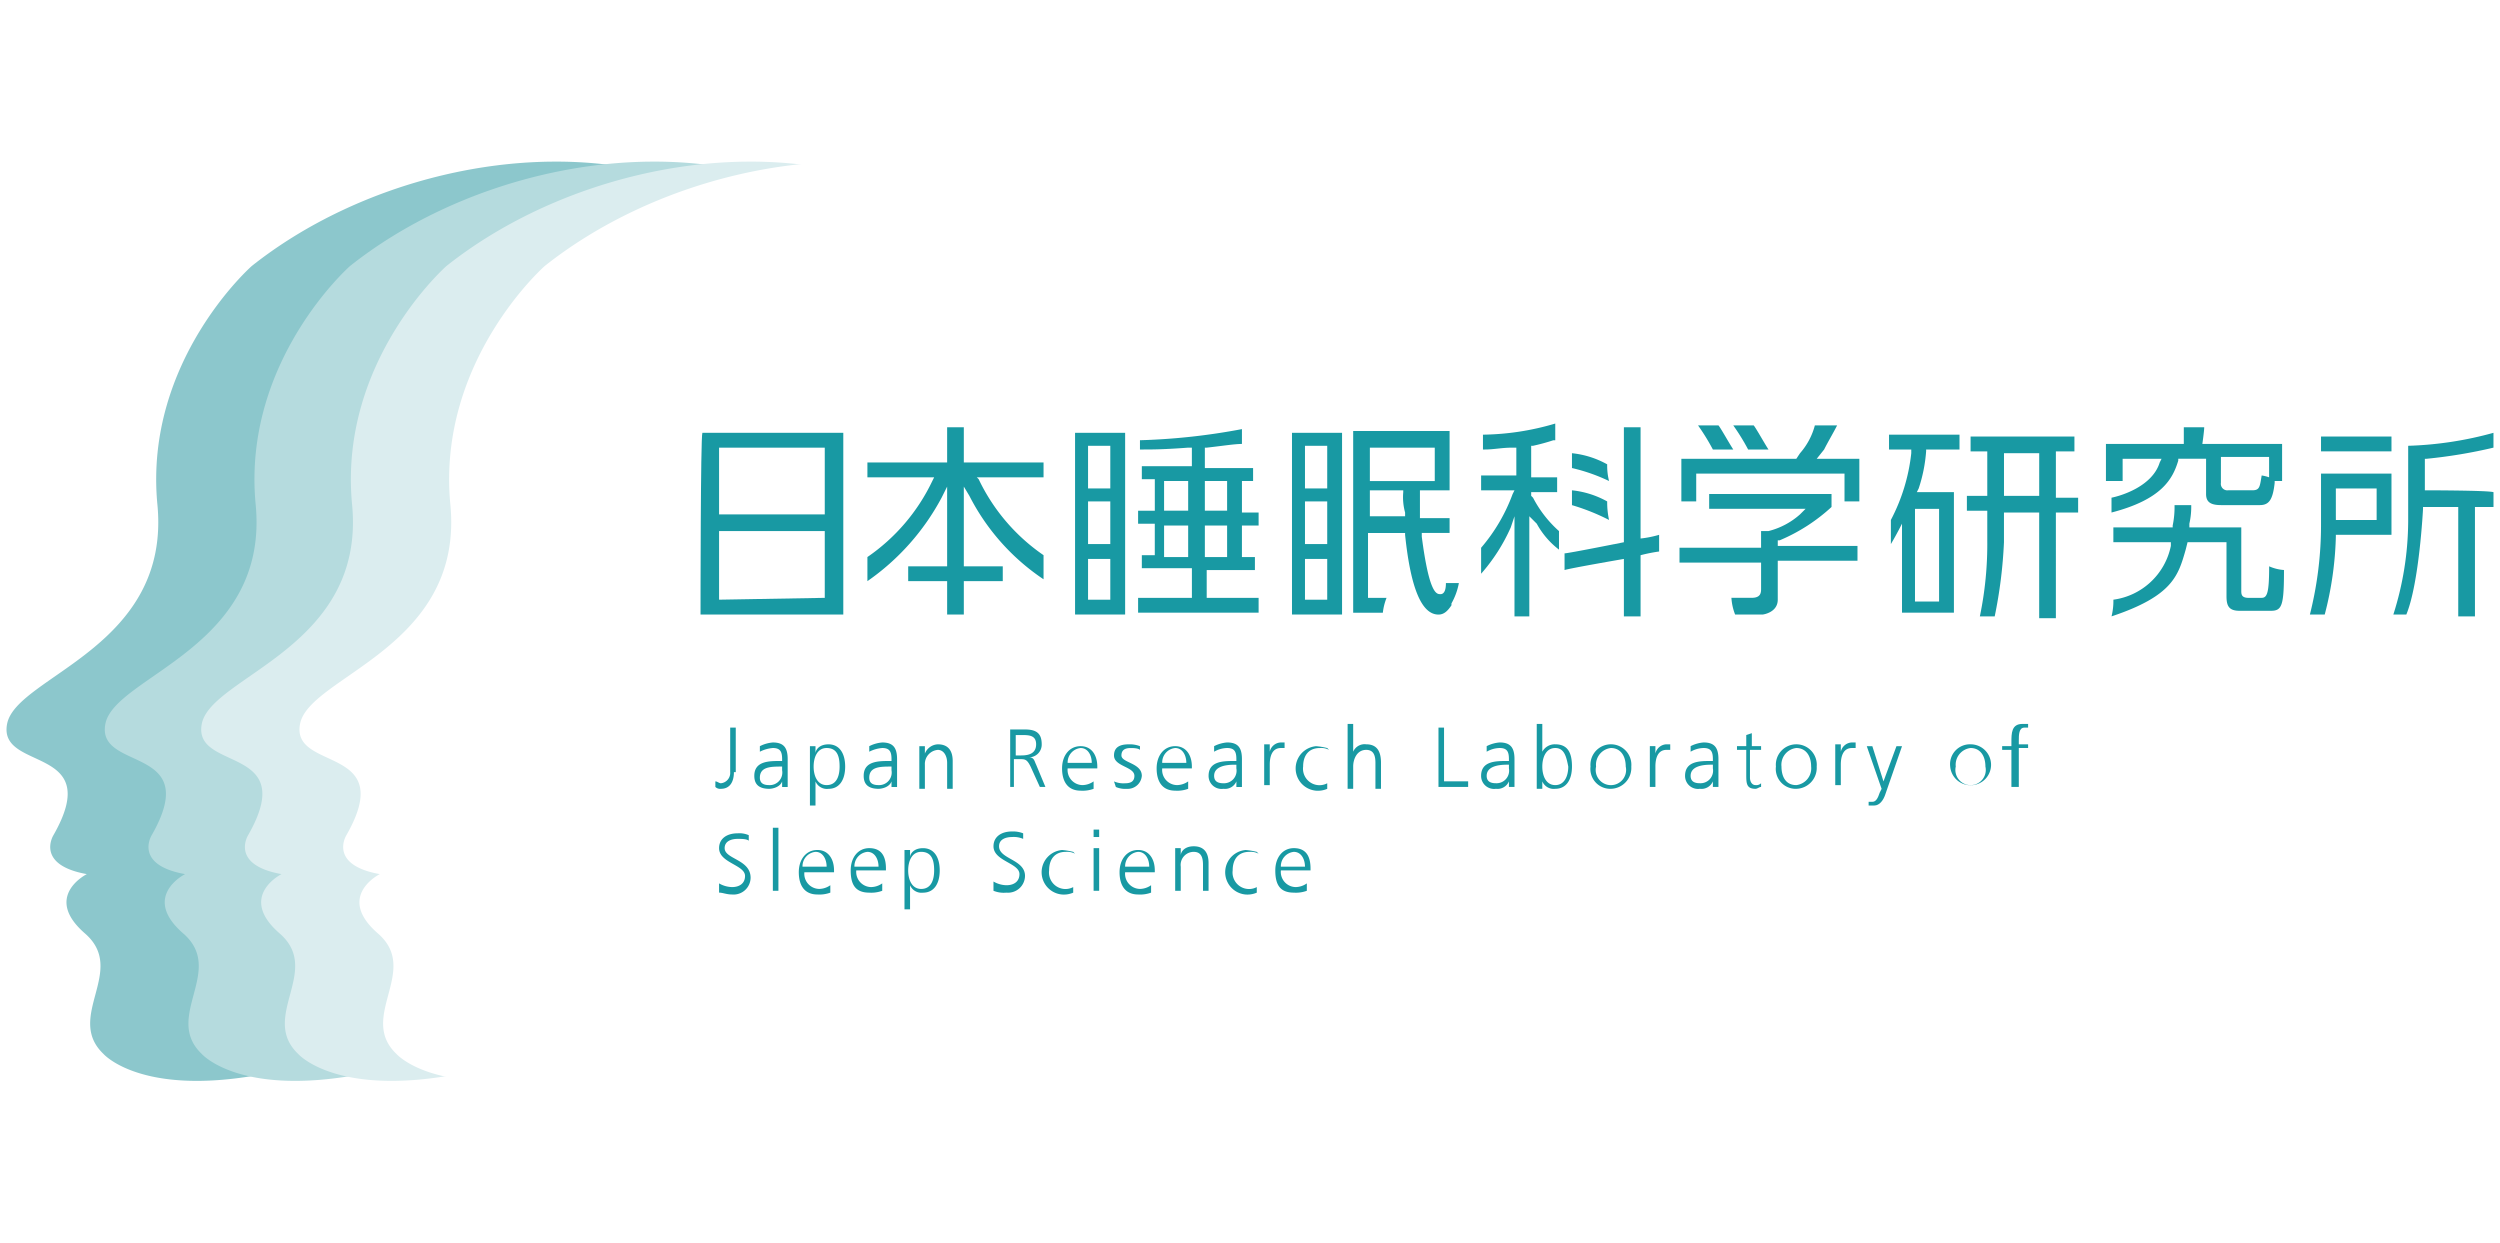 <svg xmlns="http://www.w3.org/2000/svg" width="191" height="95" viewBox="0 0 191 95">
  <g id="グループ_1704" data-name="グループ 1704" transform="translate(-923 -6807)">
    <rect id="長方形_816" data-name="長方形 816" width="191" height="95" transform="translate(923 6807)" fill="#fff"/>
    <g id="グループ_604" data-name="グループ 604" transform="translate(174.723 6062.191)">
      <path id="パス_1089" data-name="パス 1089" d="M68.6,101.288A24.584,24.584,0,0,0,56.421,89.248,26.784,26.784,0,0,0,49.48,86.84c-10.2-2.55-22.523.567-30.739,7.083,0,0-8.216,7.224-7.224,18.132C12.65,123.1.751,125.228.043,128.911s7.508,1.558,3.541,8.5c0,0-1.417,2.266,2.55,2.975,0,0-3.4,1.7-.142,4.533s-1.558,6.374,1.417,9.207c0,0,3.966,4.533,17.565.142a103.733,103.733,0,0,1,25.214-4.816S80.219,131.6,68.6,101.288" transform="translate(748.776 671.205)" fill="#8cc7cc"/>
      <path id="パス_1090" data-name="パス 1090" d="M71.253,101.288c-2.266-5.1-6.658-9.207-12.182-12.041A26.784,26.784,0,0,0,52.13,86.84c-10.2-2.55-22.523.567-30.739,7.083,0,0-8.216,7.224-7.224,18.132C15.3,123.1,3.4,125.228,2.693,128.911s7.508,1.558,3.541,8.5c0,0-1.417,2.266,2.55,2.975,0,0-3.4,1.7-.142,4.533s-1.558,6.374,1.417,9.207c0,0,3.966,4.533,17.565.142a103.733,103.733,0,0,1,25.214-4.816S82.869,131.6,71.253,101.288" transform="translate(753.634 671.205)" fill="#b5dbde"/>
      <path id="パス_1091" data-name="パス 1091" d="M73.854,101.288c-2.266-5.1-6.658-9.207-12.182-12.041A26.784,26.784,0,0,0,54.73,86.84c-10.2-2.55-22.523.567-30.739,7.083,0,0-8.216,7.224-7.224,18.132C17.9,123.1,6,125.228,5.293,128.911s7.508,1.558,3.541,8.5c0,0-1.417,2.266,2.55,2.975,0,0-3.4,1.7-.142,4.533s-1.558,6.374,1.417,9.207c0,0,3.966,4.533,17.565.142a103.733,103.733,0,0,1,25.214-4.816S85.469,131.6,73.854,101.288" transform="translate(758.4 671.205)" fill="#dbedef"/>
      <path id="パス_1092" data-name="パス 1092" d="M76.5,101.288A24.584,24.584,0,0,0,64.321,89.248,26.784,26.784,0,0,0,57.38,86.84c-10.2-2.55-22.523.567-30.739,7.083,0,0-8.216,7.224-7.224,18.132C20.55,123.1,8.651,125.228,7.943,128.911s7.508,1.558,3.541,8.5c0,0-1.417,2.266,2.55,2.975,0,0-3.4,1.7-.142,4.533s-1.558,6.374,1.417,9.207c0,0,3.966,4.533,17.565.142a103.733,103.733,0,0,1,25.214-4.816S88.119,131.6,76.5,101.288" transform="translate(763.258 671.205)" fill="#fff"/>
      <path id="パス_1093" data-name="パス 1093" d="M20.532,104.615c0,.708-.283,1.275-.992,1.275a.52.52,0,0,1-.425-.142v-.425c.142,0,.283.142.425.142a.793.793,0,0,0,.708-.85v-3.4h.425v3.4Z" transform="translate(783.816 699.184)" fill="#1899a3"/>
      <path id="パス_1094" data-name="パス 1094" d="M22.29,104.59h0c-.142.425-.708.567-.992.567-.992,0-1.133-.567-1.133-.992,0-1.133,1.133-1.133,1.983-1.133h.142v-.142c0-.567-.142-.85-.708-.85a2.627,2.627,0,0,0-.992.283V101.9a2.626,2.626,0,0,1,.992-.283c.85,0,1.133.425,1.133,1.275v2.125H22.29Zm0-1.133h0c-.85,0-1.7,0-1.7.85,0,.425.283.567.708.567a.961.961,0,0,0,.992-1.133Z" transform="translate(785.741 699.917)" fill="#1899a3"/>
      <path id="パス_1095" data-name="パス 1095" d="M23.931,103.365c0,.567-.142,1.417-.992,1.417-.708,0-.992-.708-.992-1.417s.283-1.417.992-1.417c.85,0,.992.708.992,1.417m-2.266,2.975h.425V104.5a.948.948,0,0,0,.992.567c.85,0,1.275-.708,1.275-1.7s-.425-1.7-1.275-1.7c-.708,0-.992.425-.992.708v-.567h-.425Z" transform="translate(788.491 700.009)" fill="#1899a3"/>
      <path id="パス_1096" data-name="パス 1096" d="M25.24,104.59h0c-.142.425-.708.567-.992.567-.992,0-1.133-.567-1.133-.992,0-1.133,1.133-1.133,1.983-1.133h.142v-.142c0-.567-.142-.85-.708-.85a2.627,2.627,0,0,0-.992.283V101.9a2.626,2.626,0,0,1,.992-.283c.85,0,1.133.425,1.133,1.275v2.125H25.24Zm0-1.133h0c-.85,0-1.7,0-1.7.85,0,.425.283.567.708.567a.961.961,0,0,0,.992-1.133Z" transform="translate(791.148 699.917)" fill="#1899a3"/>
      <path id="パス_1097" data-name="パス 1097" d="M24.615,102.515v-.708h.425v.567a1.115,1.115,0,0,1,.992-.708c.85,0,1.133.567,1.133,1.275v2.125H26.74v-1.983c0-.567-.283-.992-.708-.992a1.079,1.079,0,0,0-.992,1.133v1.841h-.425Z" transform="translate(793.898 700.009)" fill="#1899a3"/>
      <path id="パス_1098" data-name="パス 1098" d="M27.49,103.248h.425c.567,0,1.133-.142,1.133-.85s-.567-.708-1.133-.708H27.49Zm-.425-1.983H28.2c.85,0,1.275.283,1.275,1.133a.968.968,0,0,1-.992.992c.425,0,.425.283.567.567l.708,1.7h-.425l-.708-1.558c-.283-.567-.425-.567-.85-.567h-.425v2.125h-.283Z" transform="translate(798.389 699.276)" fill="#1899a3"/>
      <path id="パス_1099" data-name="パス 1099" d="M28.89,102.99a1.1,1.1,0,0,1,.992-1.133c.567,0,.85.567.85,1.133Zm1.983,1.417a1.519,1.519,0,0,1-.85.283,1.157,1.157,0,0,1-1.133-1.275h2.266v-.142c0-.85-.425-1.558-1.275-1.558s-1.417.708-1.417,1.7.425,1.7,1.417,1.7a2.41,2.41,0,0,0,.992-.142Z" transform="translate(800.955 700.101)" fill="#1899a3"/>
      <path id="パス_1100" data-name="パス 1100" d="M29.865,104.5a1.8,1.8,0,0,0,.85.142c.425,0,.708-.142.708-.567,0-.708-1.558-.708-1.558-1.558,0-.708.567-.85,1.133-.85a2.105,2.105,0,0,1,.85.142v.283c-.142-.142-.567-.142-.708-.142-.425,0-.708.142-.708.567,0,.567,1.558.567,1.558,1.558a1.079,1.079,0,0,1-1.133.992,1.8,1.8,0,0,1-.85-.142Z" transform="translate(803.522 700.009)" fill="#1899a3"/>
      <path id="パス_1101" data-name="パス 1101" d="M31.44,102.99a1.1,1.1,0,0,1,.992-1.133c.567,0,.85.567.85,1.133Zm1.983,1.417a1.519,1.519,0,0,1-.85.283,1.157,1.157,0,0,1-1.133-1.275h2.266v-.142c0-.85-.425-1.558-1.275-1.558s-1.417.708-1.417,1.7.425,1.7,1.417,1.7a2.41,2.41,0,0,0,.992-.142Z" transform="translate(805.63 700.101)" fill="#1899a3"/>
      <path id="パス_1102" data-name="パス 1102" d="M34.54,103.6a.961.961,0,0,1-.992,1.133c-.425,0-.708-.142-.708-.567,0-.708.85-.85,1.558-.85h.142Zm0,1.417h.425V102.89c0-.85-.283-1.275-1.133-1.275a2.626,2.626,0,0,0-.992.283v.425a2.048,2.048,0,0,1,.992-.283c.567,0,.708.283.708.85v.142H34.4c-.85,0-1.983,0-1.983,1.133a.99.99,0,0,0,1.133.992.948.948,0,0,0,.992-.567Z" transform="translate(808.196 699.917)" fill="#1899a3"/>
      <path id="パス_1103" data-name="パス 1103" d="M33.915,102.465v-.708h.425v.567a.9.9,0,0,1,.85-.708h.283v.425H35.19c-.708,0-.85.708-.85,1.275v1.558h-.425Z" transform="translate(810.946 699.917)" fill="#1899a3"/>
      <path id="パス_1104" data-name="パス 1104" d="M37.315,102a1.277,1.277,0,0,0-.708-.142c-.85,0-1.275.567-1.275,1.417a1.261,1.261,0,0,0,1.842,1.275v.425a1.8,1.8,0,0,1-.85.142,1.706,1.706,0,0,1,0-3.4,5.009,5.009,0,0,1,.85.142Z" transform="translate(812.504 700.101)" fill="#1899a3"/>
      <path id="パス_1105" data-name="パス 1105" d="M36.165,101.115h.425v2.125a.948.948,0,0,1,.992-.567c.85,0,1.133.567,1.133,1.417v1.983H38.29V104.09c0-.567-.142-.992-.708-.992-.708,0-.992.708-.992,1.275v1.7h-.425Z" transform="translate(815.07 699.001)" fill="#1899a3"/>
      <path id="パス_1106" data-name="パス 1106" d="M38.615,105.747h2.266v-.425H39.04v-4.108h-.425Z" transform="translate(819.562 699.183)" fill="#1899a3"/>
      <path id="パス_1107" data-name="パス 1107" d="M41.89,105.015h.425V102.89c0-.85-.283-1.275-1.133-1.275a2.626,2.626,0,0,0-.992.283v.425a2.048,2.048,0,0,1,.992-.283c.567,0,.708.283.708.85v.142h-.142c-.85,0-1.983,0-1.983,1.133a.99.99,0,0,0,1.133.992.948.948,0,0,0,.992-.567Zm0-1.417a.961.961,0,0,1-.992,1.133c-.425,0-.708-.142-.708-.567,0-.708.85-.85,1.558-.85h.142Z" transform="translate(821.669 699.917)" fill="#1899a3"/>
      <path id="パス_1108" data-name="パス 1108" d="M41.265,101.115h.425v2.125a1.081,1.081,0,0,1,.992-.567c.992,0,1.275.708,1.275,1.7s-.425,1.7-1.275,1.7a.948.948,0,0,1-.992-.567v.567h-.425Zm1.417,1.841c-.708,0-.992.708-.992,1.417s.283,1.417.992,1.417.992-.708.992-1.417c-.142-.708-.283-1.417-.992-1.417" transform="translate(824.419 699.001)" fill="#1899a3"/>
      <path id="パス_1109" data-name="パス 1109" d="M43.14,103.365a1.287,1.287,0,0,1,1.133-1.417c.708,0,1.133.567,1.133,1.417a1.162,1.162,0,1,1-2.266,0m-.425,0a1.52,1.52,0,0,0,1.558,1.7,1.6,1.6,0,0,0,1.558-1.7,1.564,1.564,0,1,0-3.116,0" transform="translate(827.077 700.009)" fill="#1899a3"/>
      <path id="パス_1110" data-name="パス 1110" d="M44.315,104.923h.425v-1.558c0-.567.142-1.275.85-1.275h.283v-.425H45.59a.9.9,0,0,0-.85.708v-.567h-.425v3.116Z" transform="translate(830.01 700.009)" fill="#1899a3"/>
      <path id="パス_1111" data-name="パス 1111" d="M47.39,105.015h.425V102.89c0-.85-.283-1.275-1.133-1.275a2.626,2.626,0,0,0-.992.283v.425a2.048,2.048,0,0,1,.992-.283c.567,0,.708.283.708.85v.142h-.142c-.85,0-1.983,0-1.983,1.133a.99.99,0,0,0,1.133.992.948.948,0,0,0,.992-.567Zm0-1.417a.961.961,0,0,1-.992,1.133c-.425,0-.708-.142-.708-.567,0-.708.85-.85,1.558-.85h.142Z" transform="translate(831.751 699.917)" fill="#1899a3"/>
      <path id="パス_1112" data-name="パス 1112" d="M48.365,102.64h-.708v2.125c0,.283.142.567.425.567a.52.52,0,0,0,.425-.142v.283c-.142,0-.283.142-.425.142-.708,0-.708-.425-.708-1.133V102.64h-.708v-.283h.708v-.85l.425-.142v.992h.708v.283Z" transform="translate(834.317 699.459)" fill="#1899a3"/>
      <path id="パス_1113" data-name="パス 1113" d="M48.14,103.365a1.287,1.287,0,0,1,1.133-1.417c.708,0,1.133.567,1.133,1.417a1.287,1.287,0,0,1-1.133,1.417c-.85,0-1.133-.708-1.133-1.417m-.425,0a1.52,1.52,0,0,0,1.558,1.7,1.6,1.6,0,0,0,1.558-1.7,1.564,1.564,0,1,0-3.116,0" transform="translate(836.242 700.009)" fill="#1899a3"/>
      <path id="パス_1114" data-name="パス 1114" d="M49.315,102.465v-.708h.425v.567a.9.9,0,0,1,.85-.708h.283v.425H50.59c-.708,0-.85.708-.85,1.275v1.558h-.425Z" transform="translate(839.175 699.917)" fill="#1899a3"/>
      <path id="パス_1115" data-name="パス 1115" d="M51.582,105.4c-.142.425-.425.85-.85.85h-.425v-.283h.283c.283,0,.425-.283.567-.708l.142-.283-1.133-3.258h.425l.85,2.691.992-2.691h.425Z" transform="translate(840.733 700.101)" fill="#1899a3"/>
      <path id="パス_1116" data-name="パス 1116" d="M52.84,103.365a1.287,1.287,0,0,1,1.133-1.417c.708,0,1.133.567,1.133,1.417a1.162,1.162,0,1,1-2.266,0m-.425,0a1.564,1.564,0,1,0,1.558-1.7,1.52,1.52,0,0,0-1.558,1.7" transform="translate(844.857 700.009)" fill="#1899a3"/>
      <path id="パス_1117" data-name="パス 1117" d="M54.665,105.931h.425v-2.975H55.8v-.283H55.09v-.283c0-.425,0-.992.425-.992H55.8v-.283h-.425c-.85,0-.85.708-.85,1.417v.283h-.708v.283h.708v2.833Z" transform="translate(847.424 699.001)" fill="#1899a3"/>
      <path id="パス_1118" data-name="パス 1118" d="M19.215,107.89a2.048,2.048,0,0,0,.992.283c.567,0,.992-.283.992-.85,0-.85-1.983-.992-1.983-2.125,0-.708.567-1.133,1.417-1.133a1.8,1.8,0,0,1,.85.142v.425c-.142-.142-.567-.142-.85-.142-.425,0-.992.142-.992.708,0,.85,1.983.85,1.983,2.266a1.3,1.3,0,0,1-1.417,1.275c-.425,0-.708-.142-.992-.142Z" transform="translate(783.999 704.409)" fill="#1899a3"/>
      <rect id="長方形_374" data-name="長方形 374" width="0.425" height="4.816" transform="translate(807.323 808.049)" fill="#1899a3"/>
      <path id="パス_1119" data-name="パス 1119" d="M21.648,105.79a1.1,1.1,0,0,1,.992-1.133c.567,0,.85.567.85,1.133Zm2.125,1.417a1.518,1.518,0,0,1-.85.283,1.157,1.157,0,0,1-1.133-1.275h2.266v-.142c0-.85-.425-1.558-1.275-1.558s-1.417.708-1.417,1.7.425,1.7,1.417,1.7a2.411,2.411,0,0,0,.992-.142Z" transform="translate(787.941 705.233)" fill="#1899a3"/>
      <path id="パス_1120" data-name="パス 1120" d="M25.173,107.723a2.41,2.41,0,0,1-.992.142c-1.133,0-1.417-.708-1.417-1.7s.567-1.7,1.417-1.7c.992,0,1.275.708,1.275,1.558v.142H23.19a1.157,1.157,0,0,0,1.133,1.275,1.519,1.519,0,0,0,.85-.283Zm-.283-1.841c0-.567-.283-1.133-.85-1.133a1.1,1.1,0,0,0-.992,1.133Z" transform="translate(790.507 705.142)" fill="#1899a3"/>
      <path id="パス_1121" data-name="パス 1121" d="M26.481,106.165c0,.567-.142,1.417-.992,1.417-.708,0-.992-.708-.992-1.417s.283-1.417.992-1.417c.85,0,.992.708.992,1.417m-2.266,2.975h.425V107.3a.948.948,0,0,0,.992.567c.85,0,1.275-.708,1.275-1.7s-.425-1.7-1.275-1.7c-.708,0-.992.425-.992.708v-.567h-.425Z" transform="translate(793.165 705.142)" fill="#1899a3"/>
      <path id="パス_1122" data-name="パス 1122" d="M26.615,108.548a2.1,2.1,0,0,0,.992.142,1.3,1.3,0,0,0,1.417-1.275c0-1.275-1.983-1.275-1.983-2.266,0-.567.567-.708.992-.708a1.8,1.8,0,0,1,.85.142v-.425a2.105,2.105,0,0,0-.85-.142c-.85,0-1.417.425-1.417,1.133,0,1.133,1.983,1.275,1.983,2.125,0,.567-.425.85-.992.85a2.047,2.047,0,0,1-.992-.283Z" transform="translate(797.564 704.317)" fill="#1899a3"/>
      <path id="パス_1123" data-name="パス 1123" d="M30.465,104.8a1.277,1.277,0,0,0-.708-.142c-.85,0-1.275.567-1.275,1.417a1.261,1.261,0,0,0,1.841,1.275v.425a1.8,1.8,0,0,1-.85.142,1.706,1.706,0,0,1,0-3.4,5.008,5.008,0,0,1,.85.142Z" transform="translate(799.947 705.233)" fill="#1899a3"/>
      <path id="パス_1124" data-name="パス 1124" d="M29.315,108.64h.425v-3.258h-.425Zm.425-4.675h-.425v.567h.425Z" transform="translate(802.513 704.225)" fill="#1899a3"/>
      <path id="パス_1125" data-name="パス 1125" d="M30.44,105.79a1.1,1.1,0,0,1,.992-1.133c.567,0,.85.567.85,1.133Zm1.983,1.417a1.518,1.518,0,0,1-.85.283,1.157,1.157,0,0,1-1.133-1.275h2.266v-.142c0-.85-.425-1.558-1.275-1.558s-1.417.708-1.417,1.7.425,1.7,1.417,1.7a2.411,2.411,0,0,0,.992-.142Z" transform="translate(803.797 705.233)" fill="#1899a3"/>
      <path id="パス_1126" data-name="パス 1126" d="M31.515,107.815h.425v-1.841a1,1,0,0,1,.992-1.133c.567,0,.708.425.708.992v1.983h.425V105.69c0-.708-.283-1.275-1.133-1.275-.708,0-.992.425-.992.708v-.567h-.425v3.258Z" transform="translate(806.546 705.05)" fill="#1899a3"/>
      <path id="パス_1127" data-name="パス 1127" d="M35.415,104.8a1.277,1.277,0,0,0-.708-.142c-.85,0-1.275.567-1.275,1.417a1.261,1.261,0,0,0,1.842,1.275v.425a1.8,1.8,0,0,1-.85.142,1.706,1.706,0,0,1,0-3.4,5.008,5.008,0,0,1,.85.142Z" transform="translate(809.021 705.233)" fill="#1899a3"/>
      <path id="パス_1128" data-name="パス 1128" d="M36.623,107.723a2.41,2.41,0,0,1-.992.142c-1.133,0-1.417-.708-1.417-1.7s.567-1.7,1.417-1.7c.992,0,1.275.708,1.275,1.558v.142H34.64a1.157,1.157,0,0,0,1.133,1.275,1.519,1.519,0,0,0,.85-.283Zm-.142-1.841c0-.567-.283-1.133-.85-1.133a1.1,1.1,0,0,0-.992,1.133Z" transform="translate(811.496 705.142)" fill="#1899a3"/>
      <path id="パス_1129" data-name="パス 1129" d="M18.715,107.147H29.622V93.265H18.857c-.142.283-.142,13.457-.142,13.882m1.417-7.791V94.4h8.074v5.1H20.132Zm0,6.658v-5.241h8.074v5.1Z" transform="translate(783.083 684.611)" fill="#1899a3"/>
      <path id="パス_1130" data-name="パス 1130" d="M34.665,107.147H38.49V93.265H34.665Zm.992-9.774V94.257h1.7v3.258h-1.7Zm0,4.25V98.506h1.7v3.258h-1.7Zm0,4.25V102.9h1.7v3.116h-1.7Z" transform="translate(812.32 684.611)" fill="#1899a3"/>
      <path id="パス_1131" data-name="パス 1131" d="M44.906,94.665a7,7,0,0,0-2.691-.85v1.133a13.68,13.68,0,0,1,2.833.992,4.879,4.879,0,0,1-.142-1.275" transform="translate(826.16 685.619)" fill="#1899a3"/>
      <path id="パス_1132" data-name="パス 1132" d="M44.906,95.665a7,7,0,0,0-2.691-.85v1.133a16.416,16.416,0,0,1,2.833,1.133,6.5,6.5,0,0,1-.142-1.417" transform="translate(826.16 687.453)" fill="#1899a3"/>
      <path id="パス_1133" data-name="パス 1133" d="M42.031,100.948a13.828,13.828,0,0,1-2.266,3.541v-1.983A13.364,13.364,0,0,0,42.173,98.4l.142-.283h-2.55V96.981h2.691V94.856h-.283c-.85,0-1.417.142-2.125.142h-.142V93.865a20.2,20.2,0,0,0,5.524-.85V94.29h-.142a15.544,15.544,0,0,1-1.558.425H43.59v2.408h1.983v1.133H43.59v.283l.142.142a8.9,8.9,0,0,0,1.983,2.55v1.417a6.313,6.313,0,0,1-1.7-1.983l-.567-.567v7.649H42.315V100.1Z" transform="translate(821.669 684.153)" fill="#1899a3"/>
      <path id="パス_1134" data-name="パス 1134" d="M47.823,93.115H46.548V101.9s-4.25.85-4.533.85v1.275c.425-.142,4.533-.85,4.533-.85v4.391h1.275v-4.675a12.27,12.27,0,0,1,1.417-.283v-1.275a8.152,8.152,0,0,1-1.417.283Z" transform="translate(825.794 684.336)" fill="#1899a3"/>
      <path id="パス_1135" data-name="パス 1135" d="M52.764,98.456h0a13.672,13.672,0,0,0,3.966-2.55v-.992H47.381v1.133h7.366l-.425.425a5.714,5.714,0,0,1-2.408,1.275h-.567v1.275H45.115v1.133h6.233v1.983c0,.283,0,.708-.708.708H49.081a4.136,4.136,0,0,0,.283,1.275h2.125s1.133-.142,1.133-1.133v-2.975h6.091V98.881H52.623v-.425Z" transform="translate(831.476 687.636)" fill="#1899a3"/>
      <path id="パス_1136" data-name="パス 1136" d="M56.072,94.906c.283-.567.708-1.275.992-1.841h-1.7a5.248,5.248,0,0,1-1.133,2.125l-.283.425H45.165v3.258H46.3V96.748H57.63v2.125h1.133V95.615H55.506Z" transform="translate(831.568 684.245)" fill="#1899a3"/>
      <path id="パス_1137" data-name="パス 1137" d="M64.123,93.115H62.564V94.39H56.615v2.833H57.89v-1.7h2.975l-.142.283c-.567,1.841-2.975,2.55-3.683,2.691v1.133c3.825-.992,4.675-2.55,5.1-3.966v-.142h2.125v2.691c0,.567.283.85,1.133.85h2.975c.708,0,.992-.425,1.133-1.7v-.142h.567V94.39H63.981s.142-.992.142-1.275M65.4,95.381H69.08V96.94a3.213,3.213,0,0,0-.567-.142c-.142.85-.142,1.133-.708,1.133H65.964a.5.5,0,0,1-.567-.567Z" transform="translate(852.556 684.336)" fill="#1899a3"/>
      <path id="パス_1138" data-name="パス 1138" d="M68.239,102.3h-.992c-.567,0-.567-.283-.567-.567V96.915H62.714v-.283a5.867,5.867,0,0,0,.142-1.417H61.581a6.951,6.951,0,0,1-.142,1.558v.142H56.907v1.133H61.3v.283a5.193,5.193,0,0,1-4.391,4.108,4.879,4.879,0,0,1-.142,1.275c4.675-1.558,5.1-3.116,5.666-5.1l.142-.567h2.975v4.108c0,.708.142,1.133.992,1.133h2.408c.85,0,.992-.425.992-3.116a3.333,3.333,0,0,1-1.133-.283c0,1.983-.142,2.408-.567,2.408" transform="translate(852.831 688.186)" fill="#1899a3"/>
      <path id="パス_1139" data-name="パス 1139" d="M42.973,105.681c-.283,0-.85,0-1.417-4.391v-.283h2.125V99.873H41.415V97.748h2.266V93.215H36.315V107.1h2.266a4.379,4.379,0,0,1,.283-1.133H37.448v-4.958h2.833v.142c.425,4.108,1.275,6.091,2.55,6.091.425,0,.708-.283.992-.708v-.142a5.008,5.008,0,0,0,.567-1.558H43.4q0,.85-.425.85M37.59,99.873V97.748h2.55v.142a4.405,4.405,0,0,0,.142,1.558v.283H37.59Zm0-2.975V94.49h4.958v2.55H37.59Z" transform="translate(815.345 684.52)" fill="#1899a3"/>
      <path id="パス_1140" data-name="パス 1140" d="M51.757,100.114v6.8h3.966V97.706H52.89l.142-.283A11.628,11.628,0,0,0,53.6,94.59v-.142h2.55V93.315H50.765v1.133h1.7v.283a14.226,14.226,0,0,1-1.558,5.1v1.842c.425-.708.85-1.558.85-1.558m.992,5.666v-6.8H54.59v7.083H52.748Z" transform="translate(841.833 684.703)" fill="#1899a3"/>
      <path id="パス_1141" data-name="パス 1141" d="M59.523,94.5h1.558V93.365H53.148V94.5h1.275v3.4H52.865v1.133h1.558V101.3a27.1,27.1,0,0,1-.567,5.808H54.99a35.774,35.774,0,0,0,.708-5.666V99.173h2.691v8.074h1.275V99.173h1.7V98.04h-1.7V94.5Zm-1.133,3.4H55.7V94.64h2.691Z" transform="translate(845.682 684.795)" fill="#1899a3"/>
      <path id="パス_1142" data-name="パス 1142" d="M48.306,94.906c-.283-.425-.992-1.7-1.133-1.841H45.615a16.5,16.5,0,0,1,1.133,1.841Z" transform="translate(832.393 684.245)" fill="#1899a3"/>
      <path id="パス_1143" data-name="パス 1143" d="M49.256,94.906c-.283-.425-.992-1.7-1.133-1.841H46.565A16.5,16.5,0,0,1,47.7,94.906Z" transform="translate(834.134 684.245)" fill="#1899a3"/>
      <path id="パス_1144" data-name="パス 1144" d="M31.006,98.356a16.906,16.906,0,0,0,5.666,6.374v-1.841a14.707,14.707,0,0,1-4.958-5.808l-.142-.142h5.1V95.806H30.581V93.115H29.306v2.691H23.215V96.94h5.1l-.142.283a14.707,14.707,0,0,1-4.958,5.808v1.842A18.172,18.172,0,0,0,28.881,98.5l.425-.85v6.091H26.331v1.133h2.975v2.55h1.275v-2.55h2.975v-1.133H30.581V97.648Z" transform="translate(791.332 684.336)" fill="#1899a3"/>
      <path id="パス_1145" data-name="パス 1145" d="M38.306,97.131H39.3V96.14H35.615V94.582h.142c1.275-.142,2.125-.283,2.691-.283V93.165a49.069,49.069,0,0,1-7.791.85v.708h.283c.567,0,1.558,0,3.4-.142h.283V96H30.8v.992h.992V99.4H30.515v.992H31.79V102.8H30.8v.992h3.825v2.266H30.515v1.133h9.207v-1.133H35.756v-2.125h3.683v-.992h-.992v-2.408h1.275v-.992H38.448V97.131Zm-3.966,5.808H32.5v-2.408H34.34Zm0-3.541H32.5V97.131H34.34Zm2.975,3.541h-1.7v-2.408h1.7Zm0-3.541h-1.7V97.131h1.7Z" transform="translate(804.713 684.428)" fill="#1899a3"/>
      <path id="パス_1146" data-name="パス 1146" d="M28.815,107.147H32.64V93.265H28.815Zm.992-9.774V94.257h1.7v3.258h-1.7Zm0,4.25V98.506h1.7v3.258h-1.7Zm0,4.25V102.9h1.7v3.116h-1.7Z" transform="translate(801.597 684.611)" fill="#1899a3"/>
      <rect id="長方形_375" data-name="長方形 375" width="5.383" height="1.133" transform="translate(925.603 778.16)" fill="#1899a3"/>
      <path id="パス_1147" data-name="パス 1147" d="M62.965,98.19a27.894,27.894,0,0,1-.85,6.941h1.133a25.837,25.837,0,0,0,.85-5.949V99.04h4.25V94.365H62.965Zm1.133-.567V95.5h3.116v2.408H64.1Z" transform="translate(862.638 686.628)" fill="#1899a3"/>
      <path id="パス_1148" data-name="パス 1148" d="M66.773,97.656V95.248h.142a38.537,38.537,0,0,0,5.1-.85V93.265a27.431,27.431,0,0,1-6.516.992v5.808a23.768,23.768,0,0,1-1.133,7.083h.992c.992-2.408,1.275-8.074,1.275-8.074v-.142h2.691v8.358H70.6V98.931h1.417V97.8c-.425-.142-5.241-.142-5.241-.142" transform="translate(866.763 684.611)" fill="#1899a3"/>
    </g>
  </g>
</svg>
